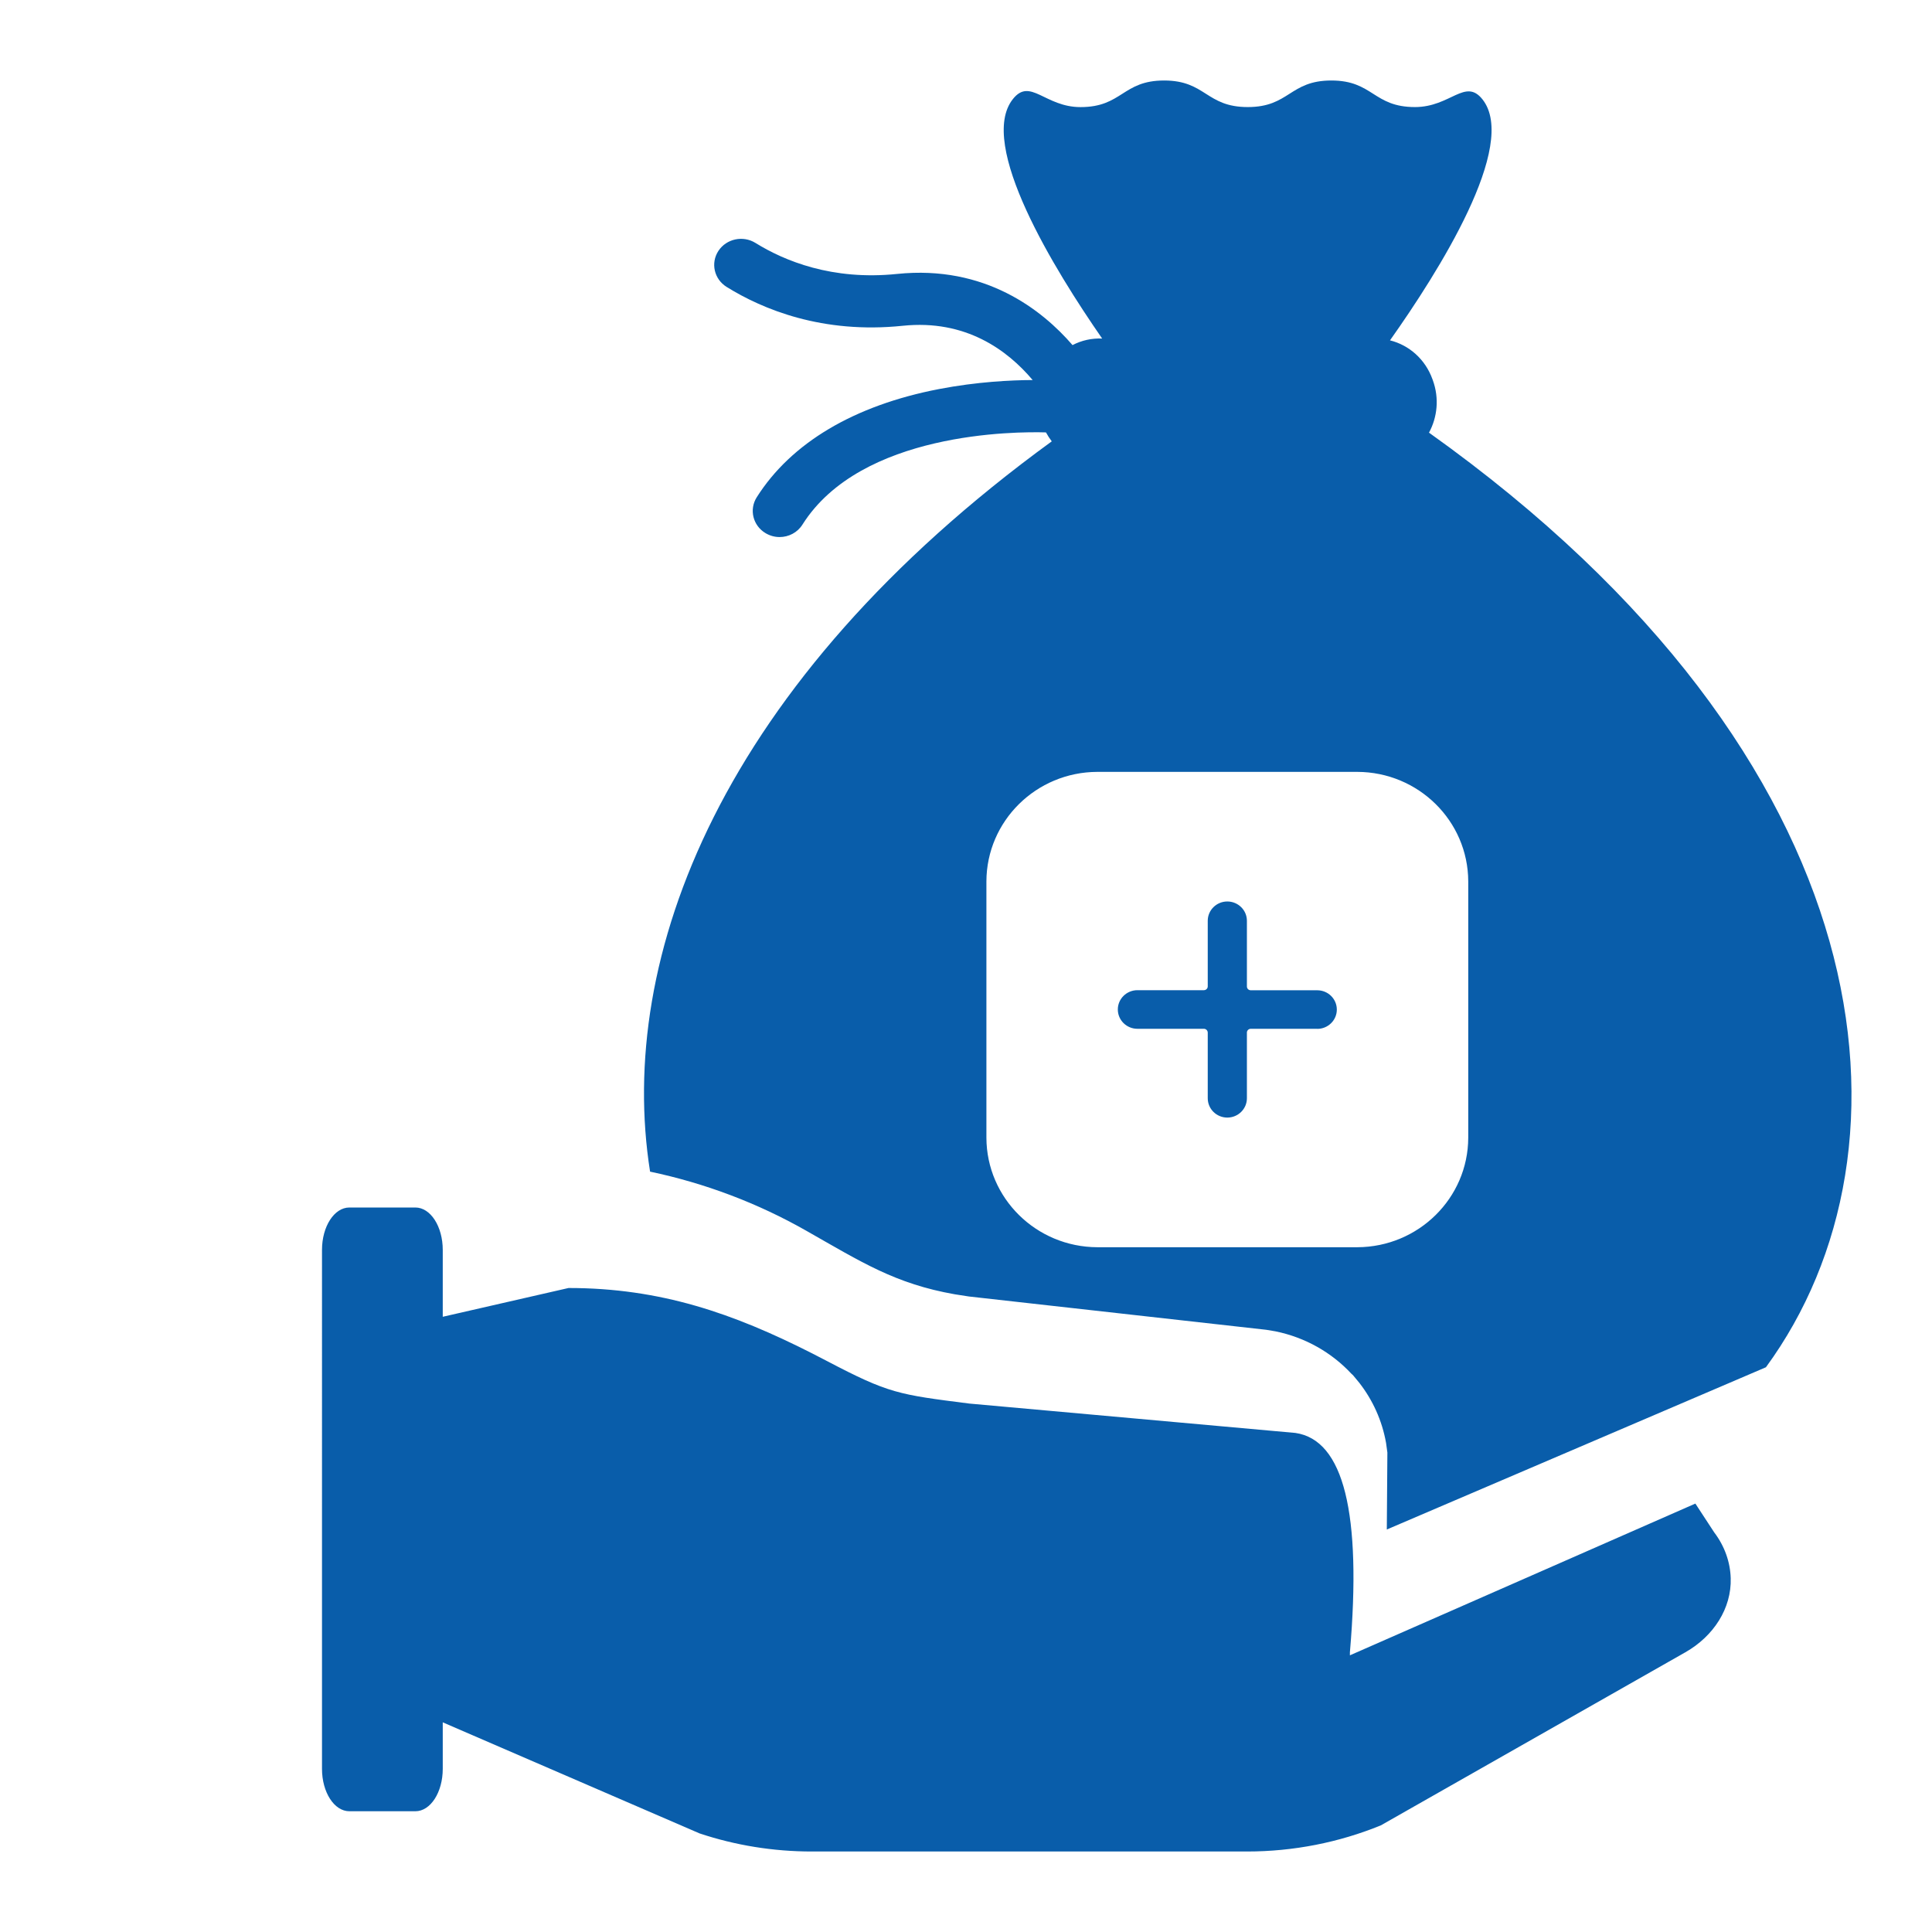 <svg xmlns="http://www.w3.org/2000/svg" width="48" height="48" viewBox="0 0 48 48">
    <g fill="none" fill-rule="evenodd">
        <g>
            <g>
                <path fill="#095DAA" fill-rule="nonzero" d="M10.32 30c.376 0 .68.471.68 1.053v1.662L14.125 32c2.287 0 4.1.633 6.054 1.625l.368.19c1.536.806 1.772.832 3.534 1.056l8.104.73c1.2.176 1.65 1.992 1.353 5.45v.075l8.583-3.77c.237.36.467.714.467.714.264.348.399.744.411 1.14.023.746-.423 1.44-1.126 1.84l-7.565 4.3c-1.04.426-2.173.65-3.324.65H20.165c-.95 0-1.894-.152-2.786-.45L11 42.791v1.156c0 .582-.304 1.053-.68 1.053H8.68c-.376 0-.68-.471-.68-1.053V31.053c0-.582.304-1.053.68-1.053h1.64zM33.077 2c1.039 0 1.039.66 2.078.66.884 0 1.248-.73 1.676-.192.902 1.135-1.101 4.3-2.297 5.988.472.117.875.467 1.054.963l.011.03c.162.447.111.919-.096 1.3 11.407 8.132 12.332 17.808 8.371 23.22l-.628.269L34.455 38l.014-1.912-.033-.24c-.098-.554-.33-1.062-.664-1.492l-.149-.18-.023-.024-.023-.02c-.49-.527-1.146-.905-1.892-1.056l-.227-.038-7.385-.827-.353-.055c-1.476-.26-2.308-.794-3.687-1.578-1.211-.689-2.522-1.183-3.882-1.469-.84-5.314 1.737-12.144 9.98-18.144-.054-.07-.102-.144-.144-.222-.758-.023-4.595-.014-6.05 2.29-.125.2-.344.31-.568.31-.12 0-.24-.032-.349-.097-.314-.187-.412-.586-.22-.89.856-1.354 2.422-2.284 4.53-2.69.946-.182 1.798-.222 2.326-.224-.63-.747-1.667-1.51-3.228-1.348-1.998.207-3.483-.411-4.376-.966-.31-.193-.401-.593-.203-.895.198-.301.61-.39.921-.197.714.443 1.903.937 3.517.77 2.19-.226 3.608.898 4.36 1.768.223-.117.477-.174.736-.163-1.18-1.7-3.112-4.832-2.216-5.952.43-.539.793.202 1.678.202 1.039 0 1.039-.661 2.077-.661 1.039 0 1.039.66 2.078.66 1.038 0 1.038-.66 2.077-.66zm.644 17.177h-6.457c-1.52.004-2.752 1.22-2.757 2.72v6.37c.005 1.5 1.236 2.715 2.757 2.72h6.457c1.52-.005 2.752-1.22 2.757-2.72v-6.37c-.005-1.5-1.236-2.716-2.757-2.72zm-3.229 3.22c.269 0 .487.215.487.48v1.629c-.001.026.009.05.027.069.018.018.043.028.07.028h1.65c.27 0 .487.215.487.48 0 .264-.218.479-.486.479v-.002h-1.652c-.025 0-.05.01-.068.028-.018.018-.029.042-.028.067v1.631c0 .265-.218.48-.487.48-.268 0-.486-.215-.486-.48v-1.63c0-.026-.01-.05-.028-.068-.018-.018-.043-.028-.068-.028h-1.652c-.268 0-.486-.215-.486-.48 0-.264.218-.479.486-.479h1.652c.025 0 .05-.01.068-.028.018-.017.029-.042.028-.067v-1.629c0-.265.218-.48.486-.48z" transform="translate(-51 -306) translate(51 306)"/>
                <path d="M0 0H48V48H0z" transform="translate(-51 -306) translate(51 306)"/>
            </g>
        </g>
    </g>
</svg>
